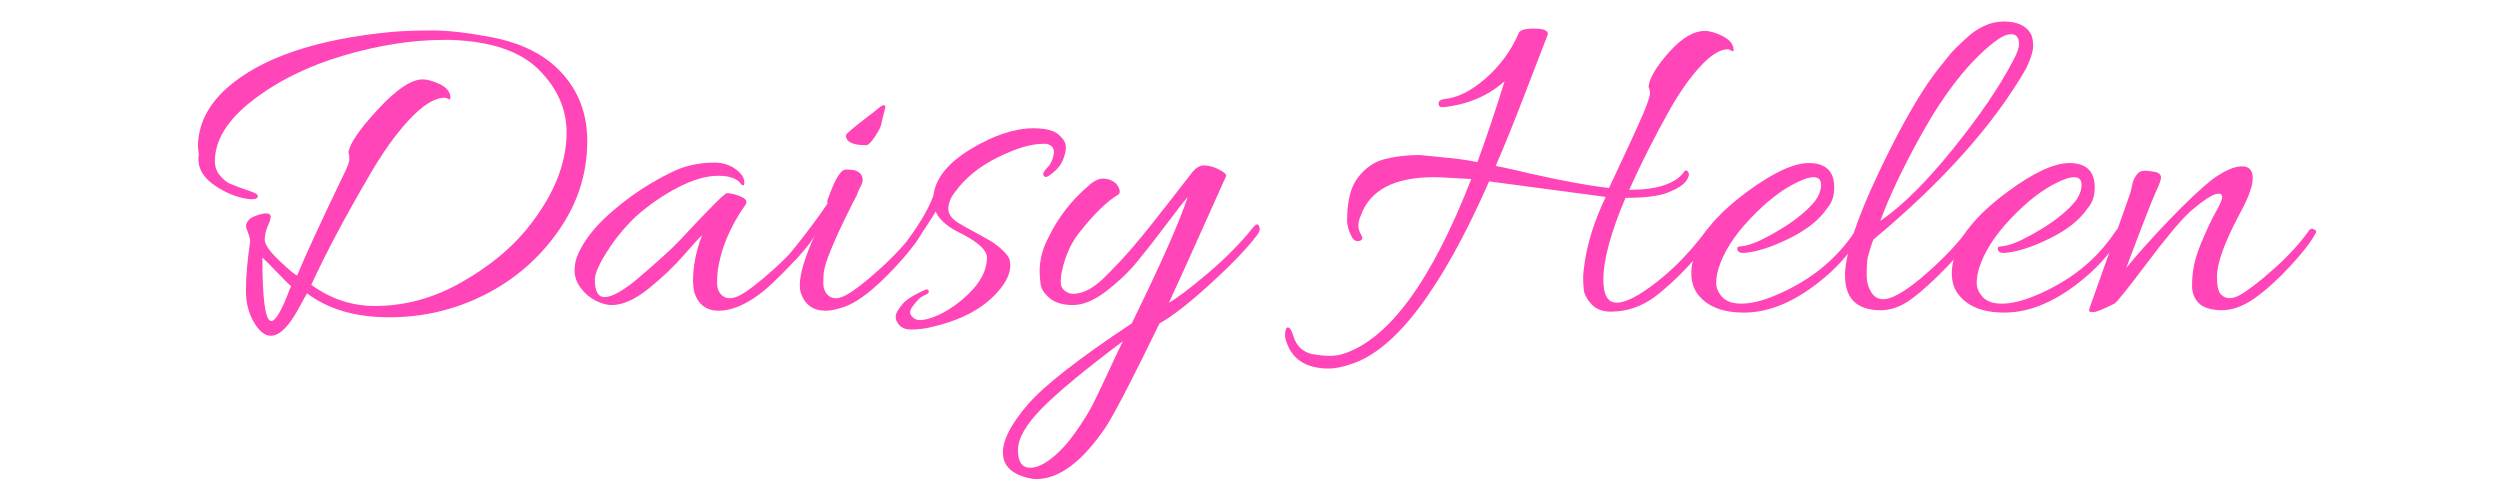 <svg xmlns="http://www.w3.org/2000/svg" xmlns:xlink="http://www.w3.org/1999/xlink" width="1000" zoomAndPan="magnify" viewBox="0 0 750 150" height="200" preserveAspectRatio="xMidYMid meet" version="1.0"><defs><g/></defs><g fill="#ff45b7" fill-opacity="1"><g transform="translate(48.243, 89.966)"><g><path d="M 11.422 -43.594 L 11.141 -45.844 C 11.141 -52.426 14.008 -58.305 19.75 -63.484 C 30 -72.598 46.551 -78.238 69.406 -80.406 C 72.883 -80.688 76.953 -80.828 81.609 -80.828 C 86.266 -80.828 92.164 -80.145 99.312 -78.781 C 106.457 -77.414 112.332 -74.898 116.938 -71.234 C 124.27 -65.211 127.938 -57.336 127.938 -47.609 C 127.938 -37.879 125.047 -28.898 119.266 -20.672 C 113.484 -12.441 106.125 -6.066 97.188 -1.547 C 88.258 2.961 78.719 5.219 68.562 5.219 C 58.406 5.219 50.176 2.82 43.875 -1.969 C 43.781 -1.875 43.332 -1.078 42.531 0.422 C 41.727 1.93 40.906 3.391 40.062 4.797 C 35.738 11.66 31.883 12.602 28.5 7.625 C 26.52 4.707 25.531 1.227 25.531 -2.812 C 25.531 -6.863 25.953 -11.754 26.797 -17.484 C 26.891 -18.055 26.516 -19.375 25.672 -21.438 C 25.391 -22.383 25.719 -23.328 26.656 -24.266 C 27.414 -24.828 28.473 -25.297 29.828 -25.672 C 31.191 -26.047 32.133 -26.047 32.656 -25.672 C 33.176 -25.297 33.055 -24.285 32.297 -22.641 C 31.547 -20.992 31.172 -19.461 31.172 -18.047 C 31.172 -16.641 32.629 -14.551 35.547 -11.781 C 38.461 -9.008 40.25 -7.523 40.906 -7.328 C 43.164 -12.879 47.961 -23.273 55.297 -38.516 C 56.141 -40.203 56.562 -41.469 56.562 -42.312 C 56.562 -43.164 56.469 -43.828 56.281 -44.297 C 56.75 -47.023 59.734 -51.348 65.234 -57.266 C 70.742 -63.191 75.191 -66.156 78.578 -66.156 C 79.891 -66.156 81.531 -65.707 83.5 -64.812 C 85.477 -63.926 86.609 -62.68 86.891 -61.078 C 86.891 -60.516 86.844 -60.207 86.75 -60.156 C 86.656 -60.113 86.422 -60.188 86.047 -60.375 C 85.672 -60.562 85.391 -60.656 85.203 -60.656 C 82.191 -60.656 78.641 -58.469 74.547 -54.094 C 70.461 -49.719 66.395 -44.004 62.344 -36.953 C 55.195 -24.734 49.461 -13.922 45.141 -4.516 C 50.973 -0.285 57.32 1.828 64.188 1.828 C 73.113 1.828 81.664 -0.473 89.844 -5.078 C 98.031 -9.68 104.617 -14.992 109.609 -21.016 C 117.691 -30.891 121.734 -40.625 121.734 -50.219 C 121.734 -57.27 118.938 -63.566 113.344 -69.109 C 107.75 -74.66 98.883 -77.625 86.75 -78 C 86.188 -78 85.625 -78 85.062 -78 C 75.469 -78 65.359 -76.426 54.734 -73.281 C 44.109 -70.133 35.031 -65.645 27.5 -59.812 C 19.977 -53.977 16.219 -47.91 16.219 -41.609 C 16.219 -40.016 16.711 -38.602 17.703 -37.375 C 18.691 -36.156 19.723 -35.312 20.797 -34.844 C 21.879 -34.375 23.242 -33.852 24.891 -33.281 C 26.535 -32.719 27.617 -32.316 28.141 -32.078 C 28.66 -31.848 28.969 -31.594 29.062 -31.312 C 29.25 -30.562 28.586 -30.188 27.078 -30.188 C 23.598 -30.469 20.094 -31.758 16.562 -34.062 C 13.039 -36.363 11.281 -39.066 11.281 -42.172 C 11.281 -42.648 11.328 -43.125 11.422 -43.594 Z M 30.469 -12.703 C 30.469 -0.004 31.363 6.344 33.156 6.344 C 34.469 6.344 36.348 3.051 38.797 -3.531 C 38.984 -3.812 39.078 -4 39.078 -4.094 C 38.422 -4.656 37.031 -6.039 34.906 -8.25 C 32.789 -10.457 31.312 -11.941 30.469 -12.703 Z M 30.469 -12.703 "/></g></g></g><g fill="#ff45b7" fill-opacity="1"><g transform="translate(170.823, 89.966)"><g><path d="M 12.703 1.547 C 11.191 1.547 9.566 1.098 7.828 0.203 C 6.086 -0.68 4.602 -1.945 3.375 -3.594 C 2.156 -5.238 1.547 -7 1.547 -8.875 C 1.547 -10.758 1.973 -12.551 2.828 -14.25 C 4.703 -18.195 7.734 -22.023 11.922 -25.734 C 16.109 -29.453 20.457 -32.629 24.969 -35.266 C 29.477 -37.898 33.051 -39.547 35.688 -40.203 C 38.32 -40.859 40.883 -41.188 43.375 -41.188 C 45.863 -41.188 48 -40.551 49.781 -39.281 C 51.57 -38.008 52.469 -36.672 52.469 -35.266 C 52.469 -34.797 52.422 -34.516 52.328 -34.422 C 52.234 -34.328 52 -34.375 51.625 -34.562 C 50.5 -36.344 48.172 -37.234 44.641 -37.234 C 41.117 -37.234 37.125 -36.082 32.656 -33.781 C 28.188 -31.477 23.977 -28.586 20.031 -25.109 C 16.738 -22.004 13.848 -18.5 11.359 -14.594 C 8.867 -10.695 7.625 -7.852 7.625 -6.062 C 7.625 -2.582 8.609 -0.844 10.578 -0.844 C 12.555 -0.844 15.566 -2.441 19.609 -5.641 C 26.285 -11.285 30.848 -15.426 33.297 -18.062 C 41.941 -27.363 46.594 -32.016 47.25 -32.016 C 48.383 -32.016 49.75 -31.688 51.344 -31.031 C 52.945 -30.375 53.461 -29.578 52.891 -28.641 C 48.098 -21.867 45.281 -15.051 44.438 -8.188 C 44.344 -7.332 44.297 -6.25 44.297 -4.938 C 44.297 -3.625 44.672 -2.539 45.422 -1.688 C 46.828 -0.188 48.754 -0.094 51.203 -1.406 C 53.648 -2.727 57.055 -5.363 61.422 -9.312 C 65.797 -13.258 69.301 -17.113 71.938 -20.875 C 72.312 -21.344 72.734 -21.457 73.203 -21.219 C 73.68 -20.988 73.922 -20.781 73.922 -20.594 C 73.922 -19.188 71.688 -16.109 67.219 -11.359 C 62.75 -6.609 59.336 -3.383 56.984 -1.688 C 52.566 1.602 48.477 3.25 44.719 3.25 C 41.145 3.25 38.742 1.461 37.516 -2.109 C 37.234 -3.242 37.094 -4.516 37.094 -5.922 C 37.094 -10.148 37.988 -14.617 39.781 -19.328 C 39.406 -19.141 37.664 -17.258 34.562 -13.688 C 31.457 -10.113 27.859 -6.68 23.766 -3.391 C 19.672 -0.098 15.984 1.547 12.703 1.547 Z M 12.703 1.547 "/></g></g></g><g fill="#ff45b7" fill-opacity="1"><g transform="translate(235.286, 89.966)"><g><path d="M 19.188 -39.078 C 21.539 -39.078 22.953 -38.32 23.422 -36.812 C 23.609 -35.969 23.488 -35.145 23.062 -34.344 C 22.633 -33.551 22.328 -32.914 22.141 -32.438 C 21.953 -31.969 21.812 -31.594 21.719 -31.312 C 21.25 -30.375 20.781 -29.484 20.312 -28.641 C 14.945 -17.91 12.125 -11.094 11.844 -8.188 C 11.75 -7.332 11.703 -6.25 11.703 -4.938 C 11.703 -3.625 12.082 -2.539 12.844 -1.688 C 14.156 -0.188 16.031 -0.094 18.469 -1.406 C 20.914 -2.727 24.328 -5.363 28.703 -9.312 C 33.078 -13.258 36.629 -17.113 39.359 -20.875 C 39.734 -21.344 40.156 -21.457 40.625 -21.219 C 41.094 -20.988 41.328 -20.754 41.328 -20.516 C 41.328 -20.285 41.234 -20.031 41.047 -19.75 C 39.641 -17.207 37.102 -13.961 33.438 -10.016 C 27.414 -3.523 22.383 0.469 18.344 1.969 C 15.988 2.82 14.008 3.25 12.406 3.25 C 8.645 3.25 6.156 1.461 4.938 -2.109 C 4.75 -2.773 4.656 -3.578 4.656 -4.516 C 4.656 -7.805 6.16 -12.789 9.172 -19.469 C 8.703 -18.438 6.867 -16.082 3.672 -12.406 C 2.816 -11.469 2.156 -11.469 1.688 -12.406 C 1.594 -12.602 1.547 -12.863 1.547 -13.188 C 1.547 -13.52 1.734 -13.922 2.109 -14.391 C 6.723 -20.129 10.348 -24.973 12.984 -28.922 C 12.797 -29.391 12.891 -30 13.266 -30.75 C 15.141 -36.02 16.785 -38.797 18.203 -39.078 C 18.484 -39.078 18.812 -39.078 19.188 -39.078 Z M 30.328 -57.828 L 29.203 -53.328 C 29.203 -52.473 28.586 -51.102 27.359 -49.219 C 26.141 -47.344 25.203 -46.406 24.547 -46.406 C 20.504 -46.406 18.484 -47.395 18.484 -49.375 C 18.484 -49.75 20.504 -51.488 24.547 -54.594 L 26.938 -56.422 C 28.445 -57.742 29.391 -58.406 29.766 -58.406 C 30.141 -58.406 30.328 -58.211 30.328 -57.828 Z M 30.328 -57.828 "/></g></g></g><g fill="#ff45b7" fill-opacity="1"><g transform="translate(267.166, 89.966)"><g><path d="M 7.047 1.406 C 5.828 2.82 5.566 3.953 6.266 4.797 C 6.973 5.641 7.773 6.062 8.672 6.062 C 9.566 6.062 10.484 5.922 11.422 5.641 C 15.461 4.422 19.391 2.004 23.203 -1.609 C 27.016 -5.234 28.922 -8.93 28.922 -12.703 C 28.922 -14.766 26.613 -17.02 22 -19.469 C 19.844 -20.594 18.625 -21.25 18.344 -21.438 C 15.801 -23.133 14.203 -24.828 13.547 -26.516 C 12.223 -24.266 10.102 -21.02 7.188 -16.781 C 6.531 -16.031 5.922 -15.863 5.359 -16.281 C 4.797 -16.707 4.75 -17.301 5.219 -18.062 C 9.07 -23.32 11.613 -27.738 12.844 -31.312 C 13.5 -36.488 17.258 -41.145 24.125 -45.281 C 30.988 -49.414 37.242 -51.484 42.891 -51.484 C 46.461 -51.484 48.973 -50.848 50.422 -49.578 C 51.879 -48.305 52.609 -47.062 52.609 -45.844 C 52.609 -44.625 52.254 -43.211 51.547 -41.609 C 50.848 -40.016 49.414 -38.508 47.25 -37.094 C 46.688 -36.719 46.219 -36.812 45.844 -37.375 C 45.656 -37.945 46.055 -38.723 47.047 -39.703 C 48.035 -40.691 48.672 -42.031 48.953 -43.719 C 49.234 -45.414 48.477 -46.453 46.688 -46.828 C 46.406 -46.828 46.125 -46.828 45.844 -46.828 C 42.176 -46.828 37.594 -45.461 32.094 -42.734 C 26.594 -40.016 22.289 -36.488 19.188 -32.156 C 17.957 -30.562 17.344 -28.941 17.344 -27.297 C 17.344 -25.648 18.473 -24.172 20.734 -22.859 C 21.672 -22.285 23.27 -21.391 25.531 -20.172 C 27.789 -18.953 29.391 -18.055 30.328 -17.484 C 31.266 -16.922 32.391 -16.031 33.703 -14.812 C 35.023 -13.594 35.734 -12.461 35.828 -11.422 C 36.297 -8.598 34.977 -5.492 31.875 -2.109 C 27.457 2.773 20.875 6.207 12.125 8.188 C 10.156 8.656 8.16 8.891 6.141 8.891 C 4.117 8.891 2.727 8.133 1.969 6.625 C 1.688 6.25 1.547 5.66 1.547 4.859 C 1.547 4.066 2.301 2.773 3.812 0.984 C 5.219 -0.422 7.473 -1.785 10.578 -3.109 C 10.859 -3.203 11.094 -3.156 11.281 -2.969 C 11.469 -2.781 11.516 -2.539 11.422 -2.25 C 11.328 -1.969 10.832 -1.641 9.938 -1.266 C 9.051 -0.891 8.086 0 7.047 1.406 Z M 7.047 1.406 "/></g></g></g><g fill="#ff45b7" fill-opacity="1"><g transform="translate(308.919, 89.966)"><g><path d="M 1.969 53.75 C 1.219 53.75 0.281 53.609 -0.844 53.328 C -5.645 52.098 -8.047 49.578 -8.047 45.766 C -8.047 41.961 -5.578 37.191 -0.641 31.453 C 4.297 25.723 14.711 17.586 30.609 7.047 C 39.453 -11.004 45.047 -23.648 47.391 -30.891 C 46.266 -29.578 44.055 -26.734 40.766 -22.359 C 37.473 -17.984 34.555 -14.266 32.016 -11.203 C 29.484 -8.148 26.426 -5.258 22.844 -2.531 C 19.27 0.188 15.977 1.547 12.969 1.547 C 9.969 1.547 7.645 0.863 6 -0.5 C 4.352 -1.863 3.438 -3.297 3.25 -4.797 C 3.062 -6.297 2.969 -7.566 2.969 -8.609 C 2.969 -12.086 3.906 -15.566 5.781 -19.047 C 8.602 -24.773 12.41 -29.711 17.203 -33.859 C 18.992 -35.547 20.57 -36.391 21.938 -36.391 C 23.301 -36.391 24.547 -35.969 25.672 -35.125 C 26.891 -33.812 27.266 -32.68 26.797 -31.734 C 23.223 -29.672 19.133 -25.676 14.531 -19.75 C 12.082 -16.551 10.391 -12.508 9.453 -7.625 C 9.359 -6.957 9.312 -6.129 9.312 -5.141 C 9.312 -4.16 9.707 -3.363 10.5 -2.75 C 11.301 -2.133 12.129 -1.828 12.984 -1.828 C 15.891 -1.828 18.941 -3.379 22.141 -6.484 C 25.336 -9.586 28.395 -12.852 31.312 -16.281 C 34.227 -19.719 37.539 -23.832 41.25 -28.625 C 44.969 -33.426 47.414 -36.578 48.594 -38.078 C 49.77 -39.586 50.969 -40.344 52.188 -40.344 C 53.695 -40.344 55.25 -39.922 56.844 -39.078 C 58.445 -38.234 59.129 -37.57 58.891 -37.094 C 58.66 -36.625 56.266 -31.285 51.703 -21.078 C 47.141 -10.879 43.82 -3.57 41.75 0.844 C 44.008 -0.375 47.844 -3.266 53.25 -7.828 C 58.656 -12.391 63.238 -17.02 67 -21.719 C 67.945 -22.852 68.562 -22.945 68.844 -22 C 68.938 -21.812 68.984 -21.504 68.984 -21.078 C 68.984 -20.66 68.695 -20.078 68.125 -19.328 C 65.219 -15.473 60.566 -10.629 54.172 -4.797 C 47.773 1.035 42.695 4.984 38.938 7.047 C 30.938 23.504 25.578 33.852 22.859 38.094 C 15.797 48.531 8.832 53.75 1.969 53.75 Z M 27.938 12.406 C 16.645 20.875 8.578 27.551 3.734 32.438 C -1.109 37.332 -3.531 41.539 -3.531 45.062 C -3.531 48.594 -2.305 50.359 0.141 50.359 C 2.023 50.359 4.188 49.395 6.625 47.469 C 9.07 45.539 11.422 42.977 13.672 39.781 C 15.93 36.582 17.648 33.832 18.828 31.531 C 20.004 29.227 21.625 25.844 23.688 21.375 C 25.758 16.906 27.176 13.914 27.938 12.406 Z M 27.938 12.406 "/></g></g></g><g fill="#ff45b7" fill-opacity="1"><g transform="translate(367.599, 89.966)"><g/></g></g><g fill="#ff45b7" fill-opacity="1"><g transform="translate(398.491, 89.966)"><g><path d="M 83.234 -30.891 L 48.25 -35.547 C 33.945 -3.098 20.07 15.191 6.625 19.328 C 4.188 20.172 2.023 20.594 0.141 20.594 C -6.91 20.594 -11.238 17.629 -12.844 11.703 C -12.938 11.328 -12.984 10.926 -12.984 10.5 C -12.984 10.082 -12.91 9.566 -12.766 8.953 C -12.617 8.348 -12.312 8.141 -11.844 8.328 C -11.375 8.516 -10.906 9.406 -10.438 11 C -9.594 13.727 -7.805 15.469 -5.078 16.219 C -3.004 16.594 -1.191 16.781 0.359 16.781 C 1.91 16.781 3.25 16.594 4.375 16.219 C 18.102 11.895 30.941 -5.594 42.891 -36.25 L 35.406 -36.672 C 34.094 -36.766 32.867 -36.812 31.734 -36.812 C 19.797 -36.812 12.461 -32.957 9.734 -25.25 C 9.266 -24.219 9.031 -23.227 9.031 -22.281 C 9.031 -21.344 9.312 -20.406 9.875 -19.469 C 10.438 -18.531 10.27 -17.941 9.375 -17.703 C 8.488 -17.461 7.758 -17.77 7.188 -18.625 C 6.156 -20.5 5.641 -22.238 5.641 -23.844 C 5.641 -29.57 6.695 -33.82 8.812 -36.594 C 10.926 -39.375 13.395 -41.188 16.219 -42.031 C 19.602 -42.977 23.363 -43.453 27.5 -43.453 L 36.109 -42.594 C 39.117 -42.312 41.988 -41.891 44.719 -41.328 C 46.977 -47.348 49.703 -55.438 52.891 -65.594 C 47.91 -61.176 41.801 -58.586 34.562 -57.828 C 33.625 -57.734 33.129 -58.062 33.078 -58.812 C 33.035 -59.57 33.578 -60.047 34.703 -60.234 C 38.742 -60.609 42.906 -62.676 47.188 -66.438 C 51.469 -70.195 54.734 -74.617 56.984 -79.703 C 57.172 -80.828 58.723 -81.391 61.641 -81.391 C 64.555 -81.391 65.969 -80.828 65.875 -79.703 C 65.312 -78.285 63.219 -72.852 59.594 -63.406 C 55.977 -53.957 52.852 -46.223 50.219 -40.203 C 52.664 -39.734 56.238 -38.938 60.938 -37.812 C 70.531 -35.645 78.289 -34.234 84.219 -33.578 C 89.664 -45.141 93.07 -52.539 94.438 -55.781 C 95.801 -59.031 96.484 -61.078 96.484 -61.922 C 96.484 -62.773 96.344 -63.438 96.062 -63.906 C 96.344 -66.531 98.383 -69.984 102.188 -74.266 C 106 -78.547 109.598 -80.688 112.984 -80.688 C 114.492 -80.688 116.305 -80.145 118.422 -79.062 C 120.535 -77.977 121.594 -76.594 121.594 -74.906 C 121.594 -74.531 121.359 -74.484 120.891 -74.766 C 120.422 -75.047 120.094 -75.188 119.906 -75.188 C 117.551 -75.188 114.82 -73.516 111.719 -70.172 C 108.613 -66.836 105.555 -62.535 102.547 -57.266 C 97.941 -49.086 93.852 -41.004 90.281 -33.016 C 98.363 -33.016 103.77 -34.707 106.5 -38.094 C 106.969 -38.938 107.438 -39.051 107.906 -38.438 C 108.383 -37.82 108.223 -36.926 107.422 -35.75 C 106.617 -34.582 104.852 -33.43 102.125 -32.297 C 99.395 -31.172 95.07 -30.609 89.156 -30.609 C 84.727 -20.172 82.516 -11.988 82.516 -6.062 C 82.516 -1.457 83.852 0.844 86.531 0.844 C 89.219 0.844 93.219 -1.223 98.531 -5.359 C 103.844 -9.492 108.852 -14.711 113.562 -21.016 C 113.844 -21.391 114.266 -21.457 114.828 -21.219 C 115.391 -20.988 115.551 -20.566 115.312 -19.953 C 115.082 -19.348 114.352 -18.148 113.125 -16.359 C 109.176 -11.004 104.336 -6.02 98.609 -1.406 C 94.367 1.883 89.758 3.531 84.781 3.531 C 82.238 3.531 80.285 2.773 78.922 1.266 C 77.555 -0.234 76.801 -1.641 76.656 -2.953 C 76.52 -4.273 76.453 -5.5 76.453 -6.625 C 76.453 -7.758 76.641 -9.5 77.016 -11.844 C 77.961 -17.863 80.035 -24.211 83.234 -30.891 Z M 83.234 -30.891 "/></g></g></g><g fill="#ff45b7" fill-opacity="1"><g transform="translate(504.426, 89.966)"><g><path d="M 38.234 -41.047 C 43.305 -41.047 45.844 -38.602 45.844 -33.719 C 45.844 -31.176 45.141 -29.102 43.734 -27.5 C 41.379 -24.02 37.566 -20.988 32.297 -18.406 C 27.035 -15.82 22.57 -14.391 18.906 -14.109 C 17.582 -14.016 16.875 -14.391 16.781 -15.234 C 16.688 -15.609 16.801 -15.844 17.125 -15.938 C 17.457 -16.031 17.723 -16.078 17.922 -16.078 C 20.078 -16.266 22.848 -17.301 26.234 -19.188 C 32.535 -22.57 37.145 -26.051 40.062 -29.625 C 41.281 -31.312 41.891 -32.93 41.891 -34.484 C 41.891 -36.035 41.141 -36.812 39.641 -36.812 C 38.422 -36.812 36.773 -36.297 34.703 -35.266 C 30.285 -33.191 25.629 -29.594 20.734 -24.469 C 15.848 -19.344 12.648 -14.336 11.141 -9.453 C 10.672 -7.941 10.438 -6.457 10.438 -5 C 10.438 -3.551 11.047 -2.164 12.266 -0.844 C 13.492 0.469 15.379 1.125 17.922 1.125 C 20.734 1.125 23.973 0.375 27.641 -1.125 C 38.273 -5.457 46.457 -11.992 52.188 -20.734 C 52.758 -21.484 53.281 -21.625 53.75 -21.156 C 54.125 -20.969 54.312 -20.734 54.312 -20.453 C 54.312 -20.172 54.172 -19.844 53.891 -19.469 C 51.066 -14.758 47.492 -10.57 43.172 -6.906 C 34.797 0.238 26.66 3.812 18.766 3.812 C 11.992 3.812 7.242 1.789 4.516 -2.25 C 3.484 -3.852 2.969 -5.781 2.969 -8.031 C 2.969 -10.289 3.578 -12.973 4.797 -16.078 C 7.148 -21.441 12.18 -26.941 19.891 -32.578 C 27.598 -38.223 33.711 -41.047 38.234 -41.047 Z M 38.234 -41.047 "/></g></g></g><g fill="#ff45b7" fill-opacity="1"><g transform="translate(549.424, 89.966)"><g><path d="M 54.594 -71.938 C 55.719 -74.008 56.281 -75.609 56.281 -76.734 C 56.281 -78.711 55.484 -79.703 53.891 -79.703 C 52.566 -79.703 50.922 -78.945 48.953 -77.438 C 41.422 -71.613 34.129 -62.398 27.078 -49.797 C 21.441 -39.641 17.305 -30.941 14.672 -23.703 C 21.16 -28.117 28.426 -35.312 36.469 -45.281 C 44.508 -55.25 50.551 -64.133 54.594 -71.938 Z M 12.547 -18.062 C 11.422 -14.863 10.812 -12.723 10.719 -11.641 C 10.625 -10.555 10.578 -9.098 10.578 -7.266 C 10.578 -5.43 11.047 -3.758 11.984 -2.25 C 13.586 0.281 16.27 0.469 20.031 -1.688 C 22.852 -3.195 26.426 -5.945 30.75 -9.938 C 35.07 -13.938 38.41 -17.582 40.766 -20.875 C 40.953 -21.156 41.234 -21.297 41.609 -21.297 C 42.461 -21.297 42.695 -20.688 42.312 -19.469 C 40.906 -16.926 38.297 -13.68 34.484 -9.734 C 30.68 -5.785 27.227 -2.656 24.125 -0.344 C 21.02 1.957 17.914 3.109 14.812 3.109 C 7.664 3.109 4.094 -0.367 4.094 -7.328 C 4.094 -7.617 4.094 -7.906 4.094 -8.188 C 4.469 -14.77 7.805 -24.711 14.109 -38.016 C 20.41 -51.328 26.098 -61.367 31.172 -68.141 L 35.547 -73.641 C 36.578 -74.859 38.082 -76.363 40.062 -78.156 C 43.82 -81.727 47.695 -83.516 51.688 -83.516 C 55.688 -83.516 58.395 -82.289 59.812 -79.844 C 60.281 -79 60.516 -77.773 60.516 -76.172 C 60.516 -74.578 59.812 -72.32 58.406 -69.406 C 48.719 -52.57 33.43 -35.457 12.547 -18.062 Z M 12.547 -18.062 "/></g></g></g><g fill="#ff45b7" fill-opacity="1"><g transform="translate(582.573, 89.966)"><g><path d="M 38.234 -41.047 C 43.305 -41.047 45.844 -38.602 45.844 -33.719 C 45.844 -31.176 45.141 -29.102 43.734 -27.5 C 41.379 -24.02 37.566 -20.988 32.297 -18.406 C 27.035 -15.82 22.57 -14.391 18.906 -14.109 C 17.582 -14.016 16.875 -14.391 16.781 -15.234 C 16.688 -15.609 16.801 -15.844 17.125 -15.938 C 17.457 -16.031 17.723 -16.078 17.922 -16.078 C 20.078 -16.266 22.848 -17.301 26.234 -19.188 C 32.535 -22.57 37.145 -26.051 40.062 -29.625 C 41.281 -31.312 41.891 -32.93 41.891 -34.484 C 41.891 -36.035 41.141 -36.812 39.641 -36.812 C 38.422 -36.812 36.773 -36.297 34.703 -35.266 C 30.285 -33.191 25.629 -29.594 20.734 -24.469 C 15.848 -19.344 12.648 -14.336 11.141 -9.453 C 10.672 -7.941 10.438 -6.457 10.438 -5 C 10.438 -3.551 11.047 -2.164 12.266 -0.844 C 13.492 0.469 15.379 1.125 17.922 1.125 C 20.734 1.125 23.973 0.375 27.641 -1.125 C 38.273 -5.457 46.457 -11.992 52.188 -20.734 C 52.758 -21.484 53.281 -21.625 53.75 -21.156 C 54.125 -20.969 54.312 -20.734 54.312 -20.453 C 54.312 -20.172 54.172 -19.844 53.891 -19.469 C 51.066 -14.758 47.492 -10.57 43.172 -6.906 C 34.797 0.238 26.66 3.812 18.766 3.812 C 11.992 3.812 7.242 1.789 4.516 -2.25 C 3.484 -3.852 2.969 -5.781 2.969 -8.031 C 2.969 -10.289 3.578 -12.973 4.797 -16.078 C 7.148 -21.441 12.18 -26.941 19.891 -32.578 C 27.598 -38.223 33.711 -41.047 38.234 -41.047 Z M 38.234 -41.047 "/></g></g></g><g fill="#ff45b7" fill-opacity="1"><g transform="translate(627.57, 89.966)"><g><path d="M 45 -40.062 C 47.164 -40.062 48.25 -38.91 48.25 -36.609 C 48.25 -34.305 47.164 -31.129 45 -27.078 C 42.832 -23.035 41.234 -19.742 40.203 -17.203 C 38.41 -12.879 37.516 -9.426 37.516 -6.844 C 37.516 -4.258 37.895 -2.539 38.656 -1.688 C 40.062 -0.188 41.988 -0.117 44.438 -1.484 C 46.883 -2.848 50.289 -5.477 54.656 -9.375 C 59.031 -13.281 62.535 -17.113 65.172 -20.875 C 65.547 -21.344 65.988 -21.457 66.5 -21.219 C 67.02 -20.988 67.281 -20.754 67.281 -20.516 C 67.281 -20.285 67.188 -20.031 67 -19.75 C 65.594 -17.207 63.055 -13.961 59.391 -10.016 C 55.723 -6.066 52.195 -2.891 48.812 -0.484 C 45.426 1.91 42.086 3.109 38.797 3.109 C 35.598 3.016 33.336 2.285 32.016 0.922 C 30.703 -0.441 30.047 -2.156 30.047 -4.219 C 30.047 -6.289 30.234 -8.289 30.609 -10.219 C 30.984 -12.156 31.688 -14.391 32.719 -16.922 C 34.414 -20.973 35.898 -24.125 37.172 -26.375 C 38.441 -28.633 39.078 -30.113 39.078 -30.812 C 39.078 -31.52 38.703 -31.875 37.953 -31.875 C 36.441 -31.875 33.57 -30.039 29.344 -26.375 C 26.426 -23.645 22.125 -18.492 16.438 -10.922 C 10.75 -3.359 7.523 0.656 6.766 1.125 C 3.379 2.82 1.266 3.672 0.422 3.672 C -0.422 3.672 -0.844 3.531 -0.844 3.25 C -0.844 2.969 -0.75 2.566 -0.562 2.047 C -0.375 1.523 0.539 -1.035 2.188 -5.641 C 3.832 -10.242 5.617 -15.297 7.547 -20.797 C 9.473 -26.305 10.645 -29.625 11.062 -30.75 C 11.488 -31.875 11.77 -32.836 11.906 -33.641 C 12.051 -34.441 12.219 -35.125 12.406 -35.688 C 12.594 -36.25 12.945 -36.883 13.469 -37.594 C 13.988 -38.301 14.672 -38.676 15.516 -38.719 C 16.359 -38.77 17.438 -38.676 18.75 -38.438 C 20.07 -38.207 20.734 -37.617 20.734 -36.672 C 20.734 -36.016 20.211 -34.582 19.172 -32.375 C 18.141 -30.164 15.18 -22.57 10.297 -9.594 C 13.68 -13.727 17.957 -18.5 23.125 -23.906 C 28.301 -29.312 32.676 -33.426 36.25 -36.25 C 39.82 -38.789 42.738 -40.062 45 -40.062 Z M 45 -40.062 "/></g></g></g></svg>